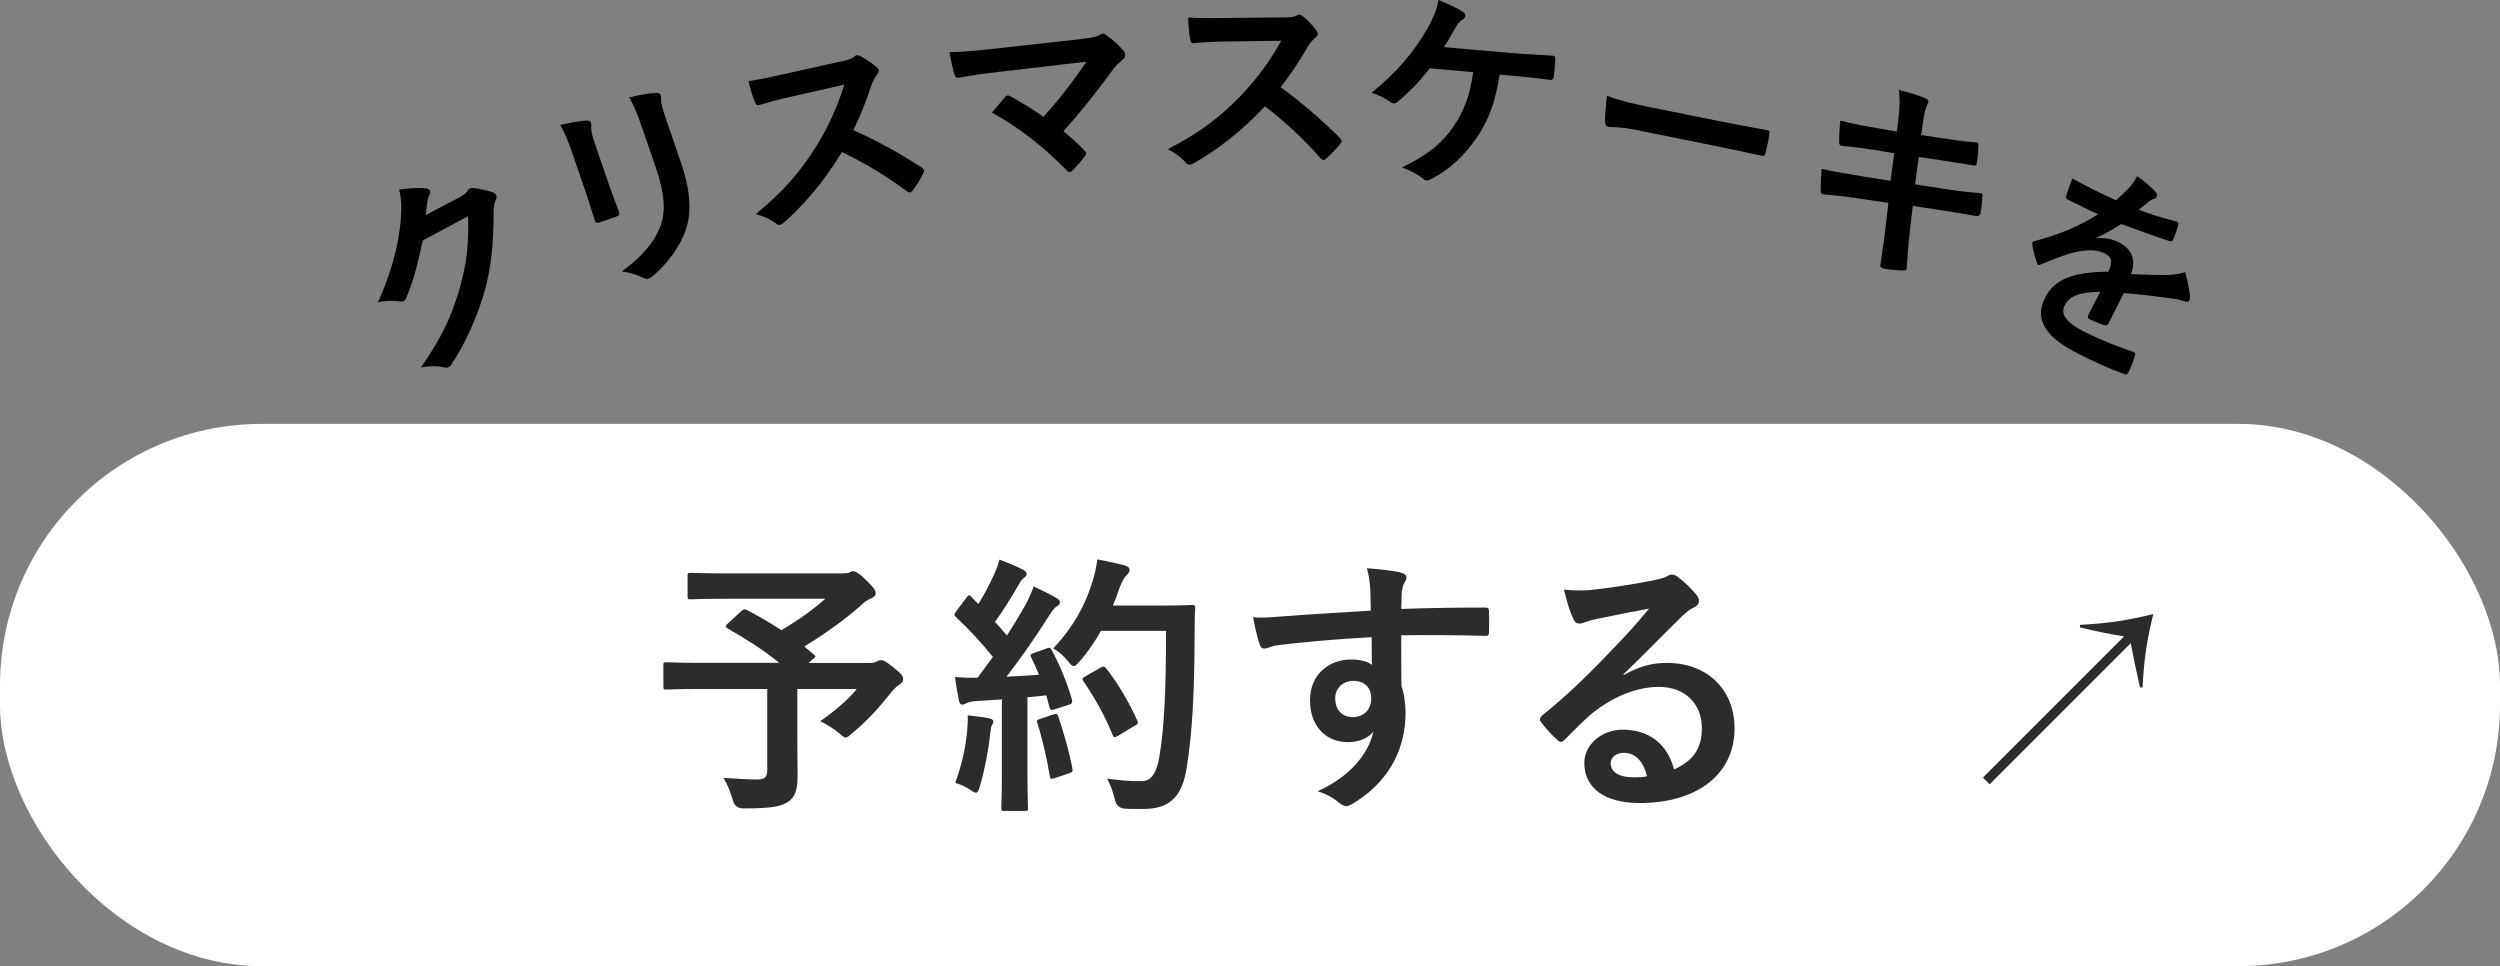 <?xml version="1.0" encoding="UTF-8"?>
<svg id="_レイヤー_2" data-name="レイヤー 2" xmlns="http://www.w3.org/2000/svg" viewBox="0 0 306.68 118.52">
  <rect x="0" y="0" width="306.68" height="118.52" fill="#808080" stroke="none"/>
  <defs>
    <style>
      .cls-1, .cls-2, .cls-3 {
        stroke-width: 0px;
      }

      .cls-2 {
        fill: #fff;
      }

      .cls-3 {
        fill: #2c2c2c;
      }
    </style>
  </defs>
  <g id="_バナー_タイトル" data-name="バナー・タイトル">
    <g>
      <g>
        <rect class="cls-2" x="0" y="52" width="306.68" height="66.52" rx="32.09" ry="32.09"/>
        <g>
          <path class="cls-3" d="m90.97,74.96c.27-.27.37-.27.67-.13,1.44.77,2.84,1.57,4.21,2.47,2.07-1.2,3.88-2.51,5.39-3.85h-11.94c-3.28,0-4.42.07-4.62.07-.3,0-.33-.03-.33-.37v-2.51c0-.33.03-.37.33-.37.2,0,1.34.07,4.62.07h14.01c.43,0,.7-.03.87-.1.2-.1.3-.17.47-.17.27,0,.74.23,1.57,1.07,1,.97,1.2,1.27,1.2,1.64,0,.3-.2.47-.6.64-.5.23-.84.47-1.24.87-1.71,1.54-4.42,3.51-6.92,5.02l1.17.97c.27.23.27.27-.1.57l-.54.47h7.56c.43,0,.6-.07.77-.17s.37-.17.5-.17c.27,0,.6.07,1.67.97,1.04.84,1.1,1.04,1.1,1.4,0,.27-.13.4-.47.64-.33.2-.64.5-1.24,1.24-1.3,1.64-2.71,3.21-4.58,4.75-.37.33-.57.5-.77.5-.17,0-.37-.17-.8-.54-.64-.54-1.64-1.17-2.31-1.47,1.67-1.17,3.45-2.64,4.48-3.95h-7.29v5.55c0,2.44.03,3.98.03,5.22,0,1.64-.37,2.51-1.07,3.01-.97.67-2.21.87-5.59.87q-1.04,0-1.3-1.07c-.27-.94-.67-1.94-1.14-2.68,1.71.13,3.08.2,4.11.2.97,0,1.27-.27,1.27-1.2v-9.9h-8.16c-2.98,0-4.01.07-4.21.07-.33,0-.37-.03-.37-.37v-2.61c0-.33.03-.37.37-.37.2,0,1.24.07,4.21.07h9.63c-2.01-1.64-4.11-2.94-6.32-4.21-.17-.1-.23-.17-.23-.27s.07-.2.23-.33l1.67-1.54Z"/>
          <path class="cls-3" d="m128.37,79.54c.4-.13.47-.1.64.2,1.07,1.97,1.91,4.08,2.48,6.05.1.37.03.54-.4.67l-1.77.57c-.37.1-.5.07-.57-.23l-.4-1.5c-.77.1-1.54.17-2.31.23v9.2c0,3.08.07,4.21.07,4.38,0,.33-.03.37-.37.37h-2.54c-.33,0-.37-.03-.37-.37,0-.2.07-1.3.07-4.38v-8.93l-3.14.2c-.57.03-1.04.17-1.24.27-.17.1-.3.17-.5.17-.23,0-.33-.23-.4-.57-.17-.8-.3-1.57-.47-2.81,1,.07,1.91.1,2.78.07l1.87-2.54c-1.37-1.71-2.88-3.34-4.52-4.88-.13-.13-.2-.2-.2-.3s.1-.23.23-.44l1.24-1.64c.13-.2.23-.3.33-.3s.17.07.3.2l.84.87c.67-1.1,1.24-2.14,1.81-3.38.44-.9.6-1.44.77-2.07.9.33,2.07.8,2.91,1.24.3.17.43.33.43.54,0,.17-.13.3-.3.44-.27.2-.4.37-.64.8-1.07,1.84-1.91,3.18-2.94,4.62.5.57,1,1.1,1.47,1.67.77-1.2,1.51-2.44,2.24-3.71.4-.74.77-1.57,1.04-2.31,1,.47,2.04.97,2.81,1.44.3.17.4.3.4.5,0,.23-.1.37-.37.5-.33.2-.6.57-1.1,1.37-1.71,2.71-3.55,5.29-5.08,7.26,1.3-.07,2.68-.13,3.98-.23-.3-.74-.6-1.44-.94-2.11-.17-.33-.1-.4.33-.57l1.54-.54Zm-9.73,10.07c.07-.64.1-1.14.07-1.87,1,.13,1.91.23,2.58.37.4.07.57.23.57.4s-.1.3-.2.5c-.1.13-.13.54-.2,1.07-.2,1.94-.7,4.51-1.27,6.42-.13.5-.27.74-.47.74-.17,0-.4-.13-.77-.4-.47-.33-1.3-.67-1.77-.8.8-2.21,1.27-4.28,1.47-6.42Zm10.6-1.97c.4-.13.47-.07.6.3.6,1.81,1.34,4.31,1.71,6.32.07.37.03.47-.4.6l-1.77.6c-.5.17-.54.07-.6-.27-.33-2.04-1-4.88-1.51-6.42-.13-.37-.1-.44.3-.57l1.67-.57Zm5.82-10.27c-.7,1.27-1.54,2.54-2.61,3.75-.37.4-.54.6-.74.6-.17,0-.37-.2-.7-.6-.6-.74-1.2-1.24-1.81-1.57,2.61-2.81,3.91-5.35,4.78-8.09.27-.87.5-1.81.64-2.84,1.27.23,2.58.54,3.24.7.44.13.7.3.7.54,0,.27-.03.37-.33.67-.27.23-.6.77-.94,1.71-.23.67-.47,1.37-.77,2.04h6.32c2.41,0,3.18-.07,3.38-.07.33,0,.4.07.4.4-.07.94-.07,1.84-.07,2.78-.03,7.69-.27,12.34-.97,16.76-.54,3.41-1.94,5.02-5.08,5.08-.7,0-1.64.03-2.51-.03q-1-.07-1.24-1.14c-.2-.9-.57-1.91-.94-2.54,1.81.23,2.94.33,4.25.3,1.24,0,1.81-1.1,2.14-2.88.64-3.61.84-8.6.84-15.55h-7.99Zm-.03,4.52c.37-.2.47-.13.67.1,1.47,1.87,2.81,4.18,3.81,6.39.17.33.1.43-.3.64l-2.11,1.27c-.37.23-.5.17-.64-.2-.97-2.38-2.17-4.48-3.51-6.46-.23-.33-.23-.43.2-.67l1.87-1.07Z"/>
          <path class="cls-3" d="m168.08,72.15c-.07-.97-.13-1.44-.4-2.44,1.51.1,3.11.3,3.91.47.57.1.94.33.94.64,0,.27-.1.43-.3.77-.1.2-.2.54-.27.97-.03.44-.03.87-.07,2.14,3.61-.13,7.06-.17,10.27-.17.4,0,.47.07.5.5.03.84.03,1.71,0,2.54,0,.37-.17.47-.57.43-3.48-.1-6.72-.1-10.2-.07,0,2.04,0,4.18.03,6.22.33.9.5,2.21.5,3.31,0,3.88-1.57,7.93-5.95,10.8-.57.37-1,.64-1.3.64s-.67-.23-1-.5c-.77-.64-1.67-1.07-2.54-1.34,3.91-1.74,6.25-4.55,6.86-7.36-.67.97-2.04,1.34-3.14,1.34-2.64,0-4.65-1.91-4.65-5.12s2.34-5.02,5.05-5.02c1,0,2.01.2,2.54.67,0-1.17-.03-2.31-.03-3.41-4.21.23-8.93.64-11.57,1-.74.1-1.27.4-1.57.4-.33,0-.47-.13-.57-.47-.27-.67-.57-2.01-.84-3.38,1.24.13,2.31,0,4.08-.13,2.04-.17,6.36-.43,10.37-.67-.03-1.04-.03-1.87-.07-2.78Zm-4.28,13.55c0,1.47.94,2.27,2.14,2.27s2.27-.77,2.27-2.31c0-1.37-.87-2.14-2.21-2.14-1.04,0-2.21.7-2.21,2.17Z"/>
          <path class="cls-3" d="m199.17,82.82c1.87-1.07,3.45-1.5,5.32-1.5,4.88,0,8.29,3.21,8.29,8.03,0,5.59-4.52,9.16-11.67,9.16-4.21,0-6.76-1.81-6.76-4.92,0-2.24,2.11-4.08,4.72-4.08,3.14,0,5.45,1.67,6.29,4.88,2.34-1.07,3.41-2.54,3.41-5.08,0-3.04-2.14-5.05-5.25-5.05-2.78,0-5.85,1.24-8.56,3.54-.97.87-1.91,1.84-2.91,2.84-.23.23-.4.37-.57.37-.13,0-.3-.1-.5-.3-.7-.6-1.44-1.47-1.97-2.17-.2-.27-.1-.5.17-.77,2.61-2.11,4.92-4.25,7.93-7.39,2.07-2.14,3.65-3.81,5.18-5.72-2.01.37-4.38.84-6.46,1.27-.43.1-.87.2-1.4.4-.17.07-.5.17-.67.17-.33,0-.57-.17-.74-.57-.4-.77-.7-1.71-1.17-3.61,1,.13,2.11.13,3.11.07,2.04-.2,4.98-.64,7.59-1.14.84-.17,1.51-.33,1.84-.5.17-.1.47-.27.64-.27.33,0,.54.1.77.27,1,.77,1.67,1.44,2.24,2.14.27.3.37.54.37.8,0,.33-.2.64-.57.8-.57.27-.84.5-1.47,1.07-2.44,2.38-4.68,4.72-7.22,7.16l.03.1Zm.03,9.53c-.97,0-1.61.57-1.61,1.27,0,1.04.9,1.74,2.91,1.74.6,0,1.04-.03,1.54-.13-.44-1.84-1.44-2.88-2.84-2.88Z"/>
        </g>
        <path class="cls-3" d="m243.25,95.38l17.31-17.31c-1.87-.31-3.45-.62-5.42-1.11l.02-.31c3.69-.19,5.87-.57,8.99-1.32-.76,3.12-1.13,5.3-1.32,8.99l-.31.02c-.45-1.96-.78-3.57-1.14-5.44l-17.31,17.31-.83-.83Z"/>
      </g>
      <g>
        <path class="cls-1" d="m56.36,24.22c.59-.33.85-.57,1.02-.86.06-.12.14-.19.26-.24.12-.06.26-.07.44-.05.77.08,1.52.26,2.21.47.3.08.49.22.57.38.09.19.06.41-.04.63-.2.42-.27.86-.27,1.38.02,3.94-.34,6.94-1.02,9.48-.87,3.25-2.51,6.89-4.18,9.32-.09.16-.2.24-.31.3-.19.09-.4.08-.66.01-.81-.17-1.71-.16-2.74.03,2.63-3.81,3.73-6.19,4.78-9.8.81-2.96,1.1-5.08,1-8.75l-5.55,2.97c-.73,3.3-1.23,5.21-2.01,6.96-.08.24-.2.42-.36.5-.12.06-.26.07-.42.03-.79-.13-1.86-.12-2.73.12,1.79-3.97,2.5-7.03,2.81-10.03.12-1.69.11-2.58-.2-3.82,1.56-.2,2.64-.24,3.34-.13.22.04.36.14.43.28s.07.31-.06.52c-.16.26-.2.59-.27.92-.06.52-.12.99-.19,1.55l4.14-2.18Z"/>
        <path class="cls-1" d="m70.22,18.83c-.58-1.7-.98-2.6-1.5-3.5,1.07-.23,2.43-.53,3.23-.53.32-.03.49.08.55.25.04.12.04.26.03.4-.06.54.1,1.17.53,2.43l1.71,4.97c.44,1.28.82,2.22,1.14,3.07.13.37.02.54-.37.68l-1.97.68c-.34.12-.53.05-.61-.26-.3-.86-.71-2.31-1.08-3.37l-1.66-4.82Zm13.16.62c1.25,3.64,1.55,6.26.76,8.7-.66,2.01-2.28,4.25-4.08,5.72-.17.14-.33.25-.47.3-.2.07-.39.05-.69-.09-.79-.39-1.59-.63-2.61-.78,2.35-1.72,4.02-3.58,4.76-5.65.65-1.79.46-4.01-.61-7.13l-1.6-4.65c-.73-2.11-1.05-2.88-1.65-3.91,1.21-.31,2.45-.54,3.38-.56.27-.01.42.1.49.3.04.12.07.28.04.43-.04.59.18,1.23.7,2.76l1.57,4.57Z"/>
        <path class="cls-1" d="m103.11,7.56c.91-.2,1.36-.33,1.7-.62.08-.1.16-.14.26-.16.15-.03.3.04.48.11.69.33,1.42.86,2.04,1.41.1.11.18.2.2.3.03.15-.03.35-.22.58-.27.35-.51.81-.69,1.32-.65,2.01-1.32,3.65-2.2,5.47,2.84,1.26,5.53,2.74,8.39,4.58.16.1.26.21.28.31s0,.24-.09.42c-.35.69-.8,1.43-1.32,2.1-.08.12-.17.2-.27.22-.13.03-.25-.03-.4-.12-2.68-2.01-5.31-3.53-7.99-4.83-2.2,3.63-4.62,6.43-7.04,8.59-.21.15-.36.29-.54.33-.15.03-.32,0-.48-.13-.71-.56-1.56-.91-2.5-1.18,3.51-2.88,5.47-5.21,7.5-8.45,1.4-2.31,2.4-4.42,3.36-7.43l-6.54,1.48c-1.32.29-2.63.64-3.98,1.04-.2.07-.31-.09-.43-.36-.25-.5-.62-1.7-.81-2.59,1.39-.2,2.66-.48,4.31-.85l6.98-1.55Z"/>
        <path class="cls-1" d="m132.75,4.77c1.5-.17,1.8-.28,2.12-.47.12-.09.24-.16.35-.17.16-.02.32.04.46.16.77.54,1.43,1.12,2.09,1.86.15.19.25.36.27.55.02.21-.06.4-.28.58-.5.45-.84.72-1.13,1.12-1.95,2.7-4.09,5.37-6.18,7.7.92.74,1.71,1.46,2.56,2.33.15.14.21.24.22.37.01.13-.05.27-.19.44-.46.57-.97,1.18-1.51,1.71-.12.09-.22.16-.32.17-.1.01-.22-.05-.34-.2-2.87-2.95-5.76-5.2-9.19-7.12.46-.55,1.25-1.47,1.67-1.94.09-.09.19-.15.27-.16.1-.01.22.05.38.14,1.45.83,2.79,1.6,3.99,2.49,1.96-2.13,3.63-4.33,5.29-6.76l-10.88,1.26c-1.5.17-3.41.43-4.79.71-.34.04-.43-.11-.52-.41-.26-.89-.46-1.78-.62-2.73,1.78-.01,3.87-.25,5.66-.44l10.6-1.18Z"/>
        <path class="cls-1" d="m157.31,2.15c.94,0,1.4-.04,1.79-.25.1-.08.18-.11.28-.11.16,0,.29.1.44.2.6.46,1.21,1.13,1.71,1.8.08.13.13.23.13.34,0,.16-.1.34-.33.52-.34.29-.67.68-.95,1.15-1.05,1.83-2.05,3.3-3.28,4.9,2.51,1.82,4.85,3.83,7.27,6.22.13.13.21.26.21.36,0,.1-.05.23-.18.39-.49.6-1.08,1.23-1.72,1.79-.1.1-.21.16-.31.16-.13,0-.23-.08-.37-.2-2.21-2.53-4.47-4.56-6.82-6.38-2.91,3.1-5.85,5.34-8.67,6.95-.23.11-.41.21-.6.21-.16,0-.31-.07-.44-.23-.58-.7-1.34-1.21-2.2-1.67,4.04-2.09,6.44-3.96,9.09-6.72,1.85-1.97,3.26-3.83,4.82-6.58l-6.71.09c-1.35.01-2.7.08-4.11.2-.21.03-.29-.15-.34-.44-.14-.54-.25-1.79-.26-2.7,1.41.09,2.71.08,4.4.06l7.15-.07Z"/>
        <path class="cls-1" d="m183.96,9.14c-.54,3.42-1.29,5.5-2.8,7.74-1.47,2.14-3.38,3.98-5.62,5.09-.17.12-.38.18-.56.16-.16-.01-.28-.08-.42-.22-.73-.59-1.68-1.04-2.57-1.38,3.16-1.52,4.93-2.96,6.34-5.05,1.29-1.9,2.01-3.87,2.39-6.63l-5.33-.47c-1.24,1.61-2.7,3.1-3.99,4.14-.14.12-.3.18-.46.17-.13-.01-.25-.07-.35-.16-.61-.47-1.56-.92-2.33-1.15,3.15-2.57,5.16-4.97,6.86-7.9.68-1.24,1.07-2.1,1.35-3.48.98.4,2.24.95,3,1.47.2.1.29.29.27.47s-.14.38-.33.47c-.38.2-.69.67-.87.99-.47.87-1.02,1.76-1.41,2.38l8.31.73c1.61.14,3.35.19,4.98.31.31.03.4.17.37.5-.04.7-.1,1.4-.19,2.1-.02.26-.14.4-.4.38-1.06-.15-3.15-.38-4.73-.52l-1.53-.13Z"/>
        <path class="cls-1" d="m201.18,16.02c-2.52-.51-3.55-.4-3.81-.45-.31-.06-.48-.26-.48-.65,0-.61.08-1.84.24-3.16,1.6.59,2.87.9,5.44,1.42l8.21,1.66c1.94.39,3.91.74,5.88,1.11.39.05.45.14.39.45-.1.77-.28,1.64-.48,2.4-.06.31-.18.39-.54.29-1.91-.41-3.79-.82-5.67-1.2l-9.17-1.85Z"/>
        <path class="cls-1" d="m232.89,14.45c.17-1.32.19-2.29.05-3.41,1.08.28,2.19.57,3.23,1,.31.13.45.29.37.54-.09.27-.39.67-.55,1.79l-.32,2.19,2.14.33c1.49.22,3.31.51,4.71.59.12.04.19.17.18.36-.02.71-.08,1.4-.22,2.29-.06.17-.21.21-.46.15-1.2-.18-3.04-.5-4.35-.69l-2.3-.33-.44,3.36,3.78.58c1.85.29,3.15.42,4.14.48.35.03.39.16.33.41-.03.67-.09,1.34-.24,2.11-.07.22-.26.35-.51.3-.77-.15-2.33-.4-4.18-.69l-3.6-.55-.35,2.93c-.21,1.77-.32,3.49-.41,4.83-.02.13-.16.16-.41.16-.58,0-1.72-.11-2.42-.23-.33-.08-.44-.26-.39-.46.13-.97.44-2.79.62-4.48l.36-3.12-3.55-.53c-1.78-.27-3.26-.43-4.28-.5-.3,0-.48-.13-.48-.46,0-.8.06-1.82.13-2.67,1.56.33,2.94.57,4.81.87l3.64.59.45-3.39-2.44-.41c-1.43-.23-3.2-.44-3.92-.49-.27,0-.37-.12-.39-.4-.03-.64.05-1.96.14-2.7,1.36.35,2.78.63,4.57.93l2.36.41.21-1.69Z"/>
        <path class="cls-1" d="m258.66,39.67c-.13.25-.33.3-.65.19s-1.06-.39-1.71-.72c-.21-.11-.23-.29-.11-.52.42-.83,1.01-1.99,1.46-2.82-2.61.02-3.81.55-4.37,1.66-.49.97-.02,2,2.41,3.24,2.13,1.08,4.1,1.81,6.01,2.47.22.08.28.2.2.42-.15.59-.47,1.45-.76,2.01-.12.29-.29.41-.48.31-2.12-.76-3.66-1.48-5.9-2.62-3.8-1.93-5.25-4.09-3.88-6.78,1.13-2.23,3.34-3.14,7.76-3.18.53-1.22.49-1.82-.58-2.31-1.11-.51-2.51-.34-4.05.05-1.49.47-2.41.85-3.6,1.35-.19.08-.29.11-.38.07-.07-.04-.13-.15-.17-.29-.16-.49-.49-1.56-.55-2.2-.02-.13-.01-.21.01-.26.05-.09.13-.14.29-.17,2.6-.69,5.24-1.66,7.77-3.29-1.11-.51-2.38-1.12-3.75-1.81-.21-.11-.22-.26-.14-.54.12-.41.46-1.31.74-2.04,1.72.99,3.54,1.88,5.35,2.68.57-.5,1.06-.95,1.71-1.64.29-.35.56-.71.88-1.33.94.68,1.83,1.45,2.31,1.99.15.16.16.37.08.54-.06.12-.18.23-.34.27-.2.05-.44.18-.68.36-.3.25-.57.5-1.17.98,1.5.56,3.03,1.04,4.59,1.42.28.08.31.19.25.42-.12.52-.3,1.1-.62,1.79-.09.24-.23.29-.58.17-1.87-.63-3.99-1.38-5.78-2.06-.97.59-1.91,1.19-3.05,1.69v.06c.99-.11,2.06.14,2.68.46,1.53.78,2.25,2.01,1.56,3.94,1.12.04,2.74.11,4.23.11.56,0,1.51-.05,2.4-.36.35,1.2.54,2.32.59,2.86.03.28,0,.46-.07.6-.09.19-.26.22-.51.15-.52-.18-1.04-.3-1.59-.37-1.78-.23-3.54-.49-5.93-.67l-1.89,3.73Z"/>
      </g>
    </g>
  </g>
</svg>